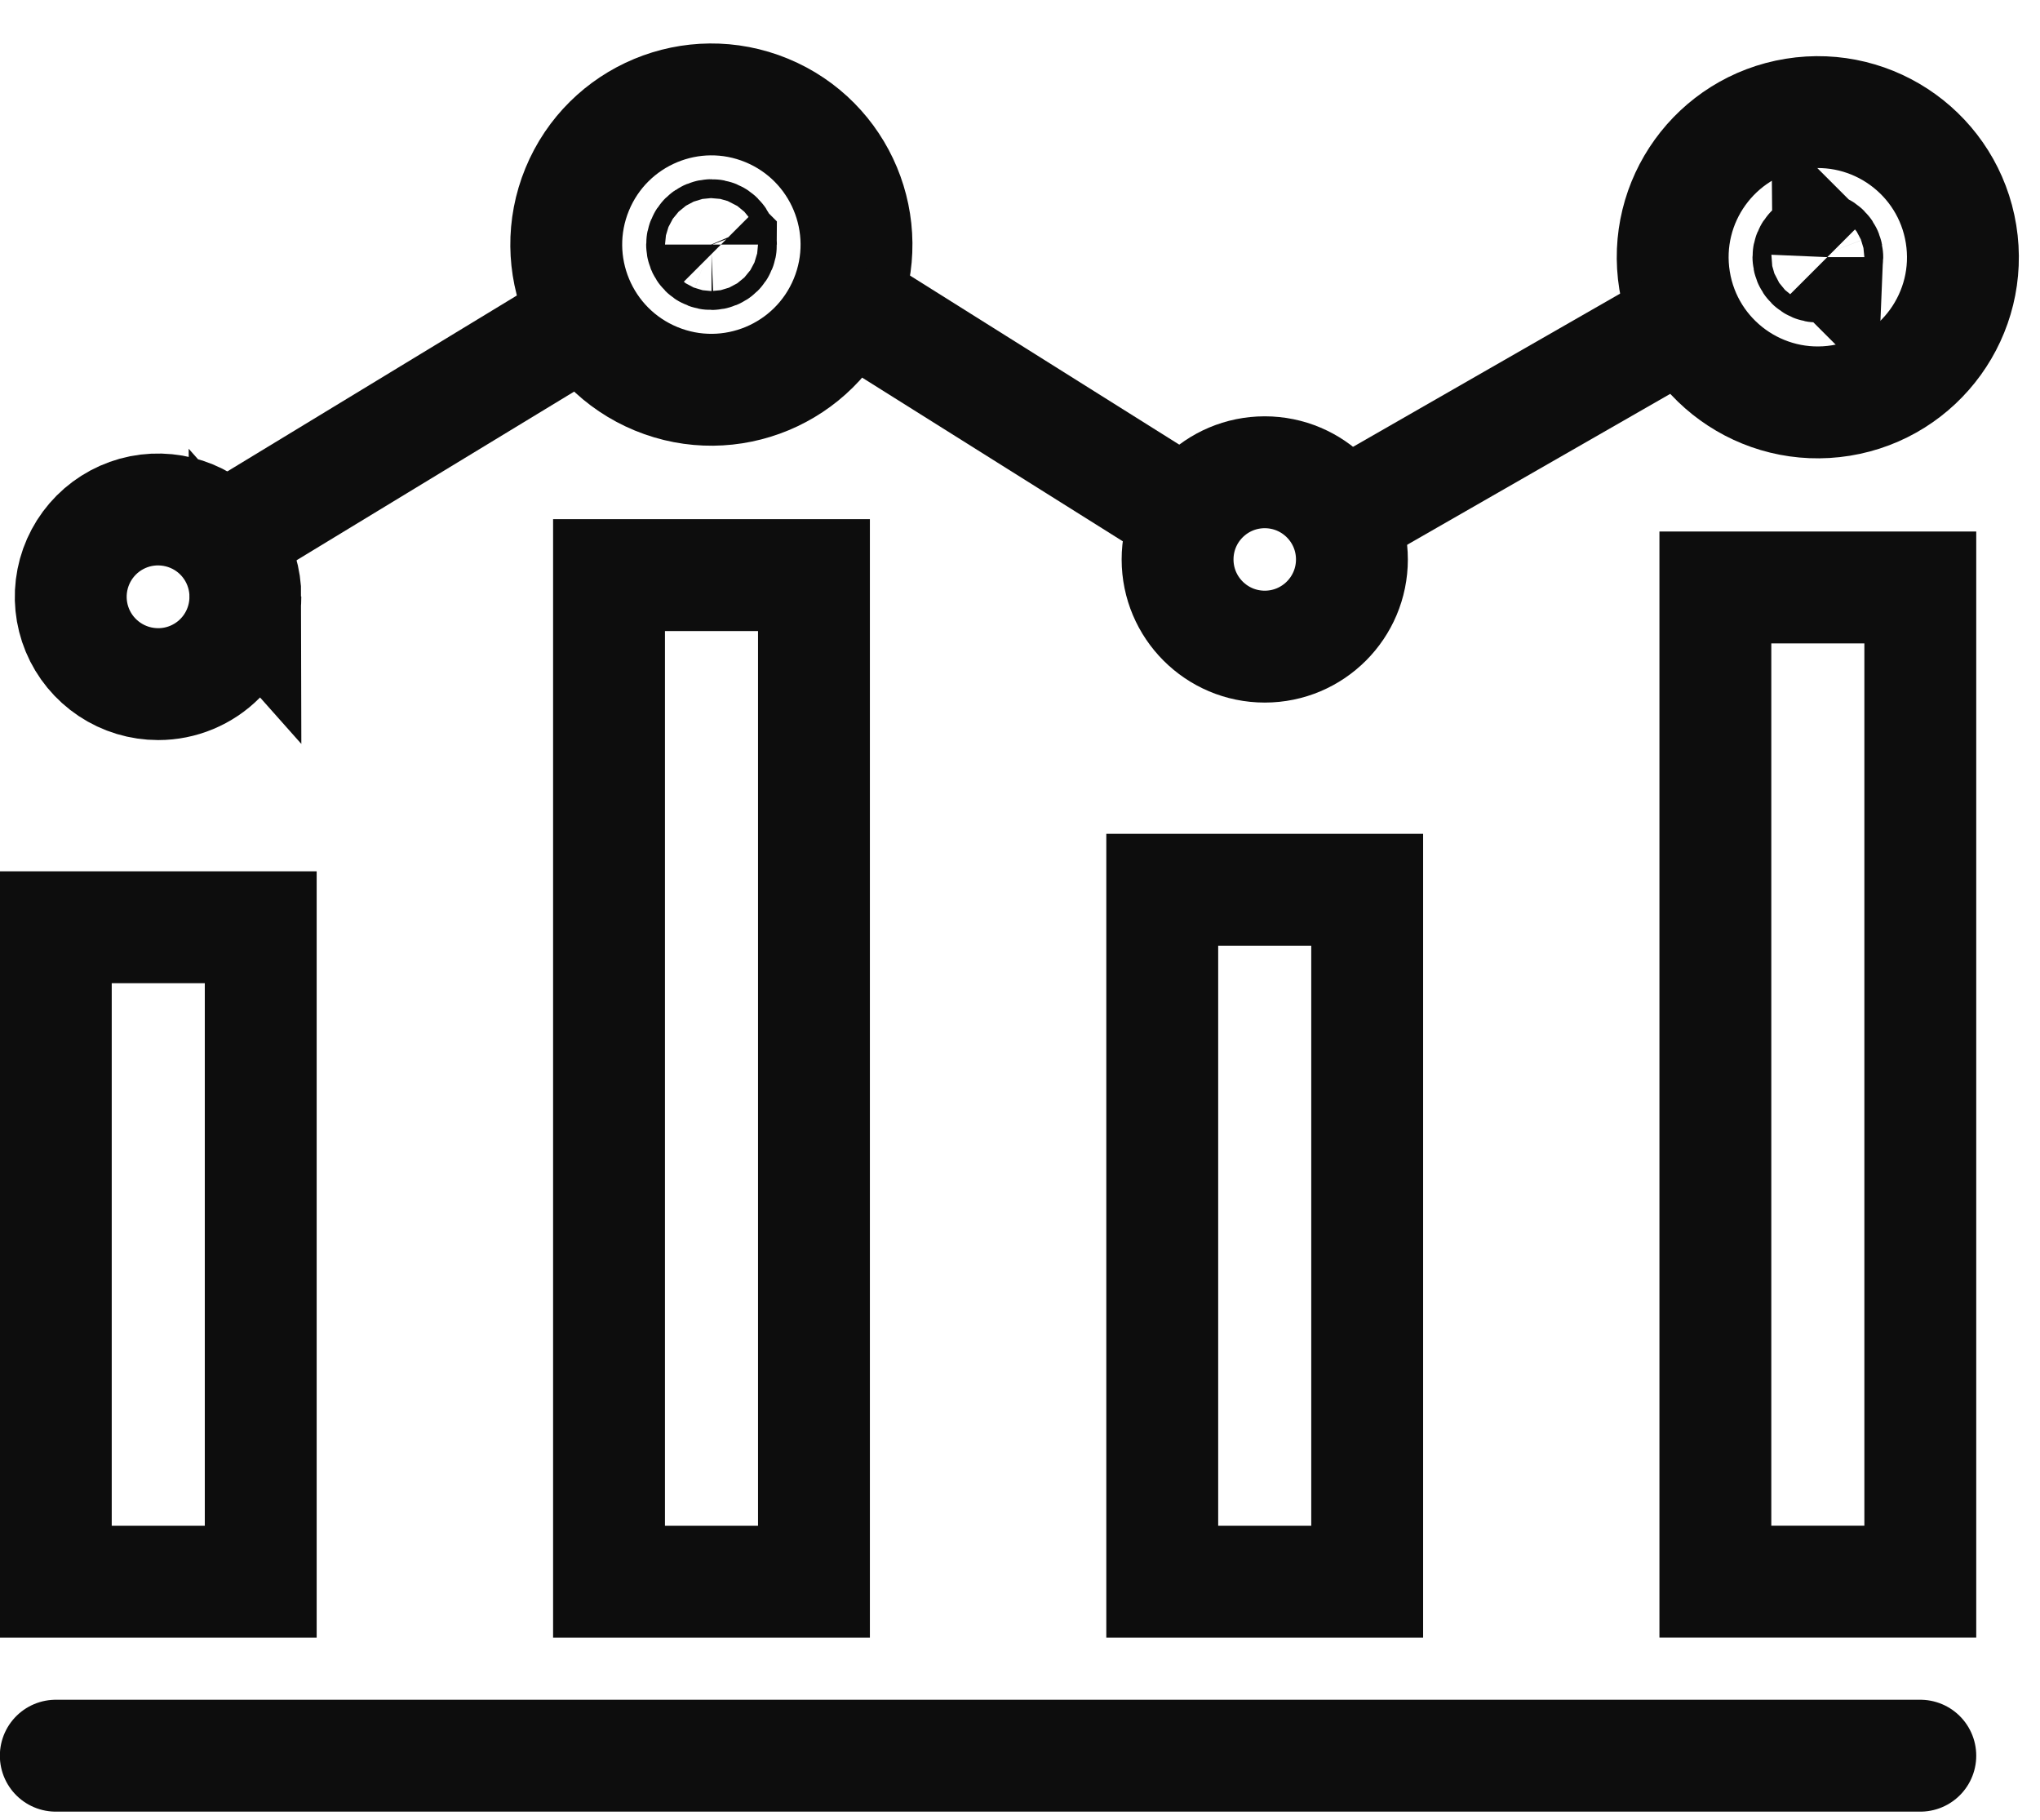 <svg fill="none" height="33" viewBox="0 0 37 33" width="37" xmlns="http://www.w3.org/2000/svg"><g stroke="#0d0d0d" stroke-miterlimit="10" stroke-width="2.029"><path d="m13.076 4.435c0-.045-.018-.089-.05-.121-.032-.032-.076-.05-.121-.05-.045 0-.089.018-.121.05-.032.032-.05.076-.05.121-0.0.023.004.045.012.066.009.021.021.04.037.056s.035.029.056.037.043.013.066.012c.045 0 .089-.018.121-.05.032-.032.05-.076.05-.121z"/><path d="m33.142 4.663c.001-.023-.004-.045-.012-.066-.008-.021-.021-.04-.037-.056-.016-.016-.035-.029-.056-.037s-.043-.013-.066-.012c-.045 0-.089.018-.121.05-.032.032-.05.076-.05.121 0 .045.018.089.05.121.032.032.076.05.121.05s.089-.018.121-.05c.032-.032.05-.076.05-.121z"/><path d="m1.012 31.838h33.817" stroke-linecap="round"/><path d="m4.729 16.815h-3.717v11.868h3.717z"/><path d="m34.829 10.653h-3.717v18.029h3.717z"/><path d="m14.763 10.429h-3.717v18.254h3.717z"/><path d="m15.336 5.438c.553-1.344-.087-2.882-1.431-3.436s-2.882.087-3.436 1.431c-.553 1.344.087 2.882 1.431 3.436s2.882-.087 3.436-1.431z"/><path d="m33.39 7.263c1.435-.232 2.41-1.583 2.178-3.018-.232-1.435-1.583-2.41-3.018-2.178-1.435.232-2.41 1.583-2.178 3.018.232 1.435 1.583 2.41 3.018 2.178z"/><path d="m24.797 16.135h-3.717v12.548h3.717z"/><path d="m22.939 11.726c.873 0 1.581-.708 1.581-1.581 0-.873-.708-1.581-1.581-1.581-.873 0-1.581.708-1.581 1.581 0 .873.708 1.581 1.581 1.581z"/><path d="m4.451 10.822c0-.313-.093-.62-.267-.88-.174-.261-.422-.464-.711-.583s-.608-.151-.916-.09c-.307.061-.59.213-.811.434-.221.222-.372.504-.433.812s-.029.626.091.915c.12.289.324.536.585.71.261.174.567.266.881.266.208 0 .414-.041.606-.121.192-.08.366-.196.513-.344.147-.147.263-.322.342-.514.079-.192.12-.398.119-.606z"/><path d="m4.055 9.777 6.586-4.001"/><path d="m15.331 5.458 6.024 3.782"/><path d="m24.33 9.393 6.268-3.595"/></g></svg>